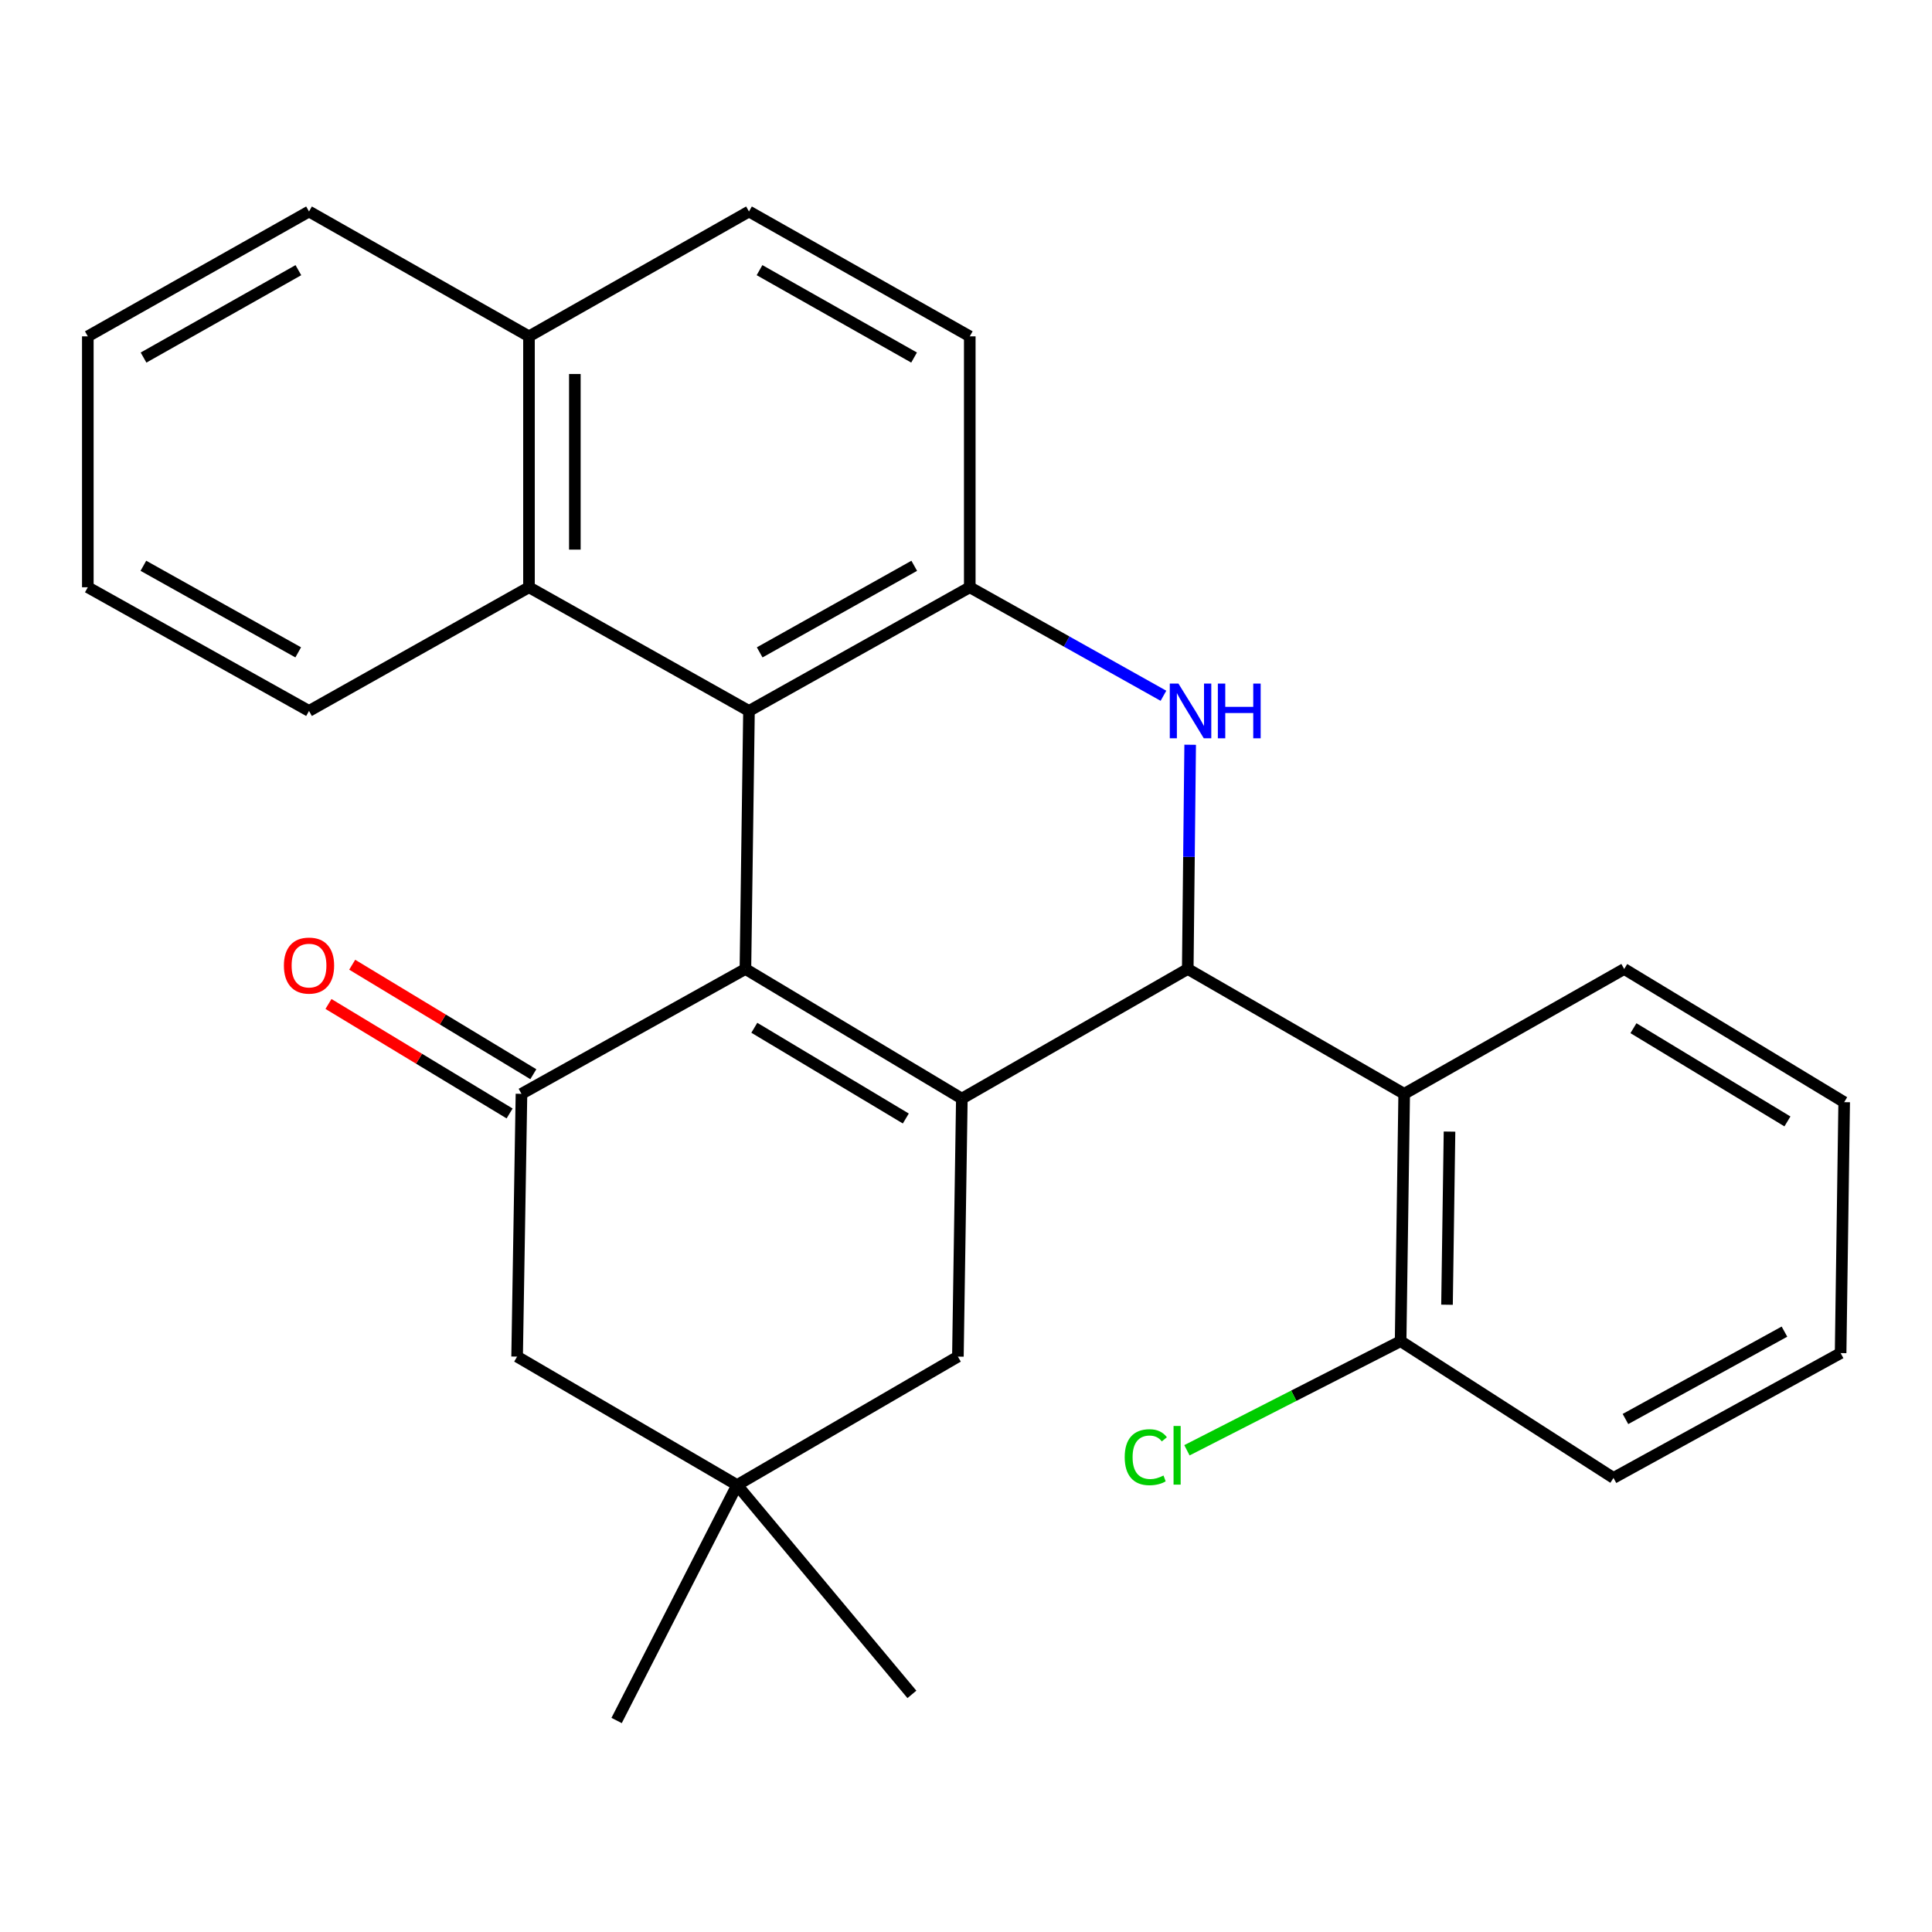 <?xml version='1.0' encoding='iso-8859-1'?>
<svg version='1.1' baseProfile='full'
              xmlns='http://www.w3.org/2000/svg'
                      xmlns:rdkit='http://www.rdkit.org/xml'
                      xmlns:xlink='http://www.w3.org/1999/xlink'
                  xml:space='preserve'
width='1000px' height='1000px' viewBox='0 0 1000 1000'>
<!-- END OF HEADER -->
<rect style='opacity:1.0;fill:#FFFFFF;stroke:none' width='1000' height='1000' x='0' y='0'> </rect>
<path class='bond-0' d='M 385.826,501.543 L 497.85,568.634' style='fill:none;fill-rule:evenodd;stroke:#000000;stroke-width:6px;stroke-linecap:butt;stroke-linejoin:miter;stroke-opacity:1' />
<path class='bond-0' d='M 390.433,531.973 L 468.849,578.936' style='fill:none;fill-rule:evenodd;stroke:#000000;stroke-width:6px;stroke-linecap:butt;stroke-linejoin:miter;stroke-opacity:1' />
<path class='bond-2' d='M 385.826,501.543 L 387.673,367.982' style='fill:none;fill-rule:evenodd;stroke:#000000;stroke-width:6px;stroke-linecap:butt;stroke-linejoin:miter;stroke-opacity:1' />
<path class='bond-5' d='M 385.826,501.543 L 269.912,566.167' style='fill:none;fill-rule:evenodd;stroke:#000000;stroke-width:6px;stroke-linecap:butt;stroke-linejoin:miter;stroke-opacity:1' />
<path class='bond-1' d='M 497.85,568.634 L 614.78,501.543' style='fill:none;fill-rule:evenodd;stroke:#000000;stroke-width:6px;stroke-linecap:butt;stroke-linejoin:miter;stroke-opacity:1' />
<path class='bond-8' d='M 497.85,568.634 L 495.806,702.181' style='fill:none;fill-rule:evenodd;stroke:#000000;stroke-width:6px;stroke-linecap:butt;stroke-linejoin:miter;stroke-opacity:1' />
<path class='bond-6' d='M 614.78,501.543 L 726.805,566.167' style='fill:none;fill-rule:evenodd;stroke:#000000;stroke-width:6px;stroke-linecap:butt;stroke-linejoin:miter;stroke-opacity:1' />
<path class='bond-28' d='M 614.78,501.543 L 615.405,443.512' style='fill:none;fill-rule:evenodd;stroke:#000000;stroke-width:6px;stroke-linecap:butt;stroke-linejoin:miter;stroke-opacity:1' />
<path class='bond-28' d='M 615.405,443.512 L 616.03,385.481' style='fill:none;fill-rule:evenodd;stroke:#0000FF;stroke-width:6px;stroke-linecap:butt;stroke-linejoin:miter;stroke-opacity:1' />
<path class='bond-4' d='M 387.673,367.982 L 501.952,303.964' style='fill:none;fill-rule:evenodd;stroke:#000000;stroke-width:6px;stroke-linecap:butt;stroke-linejoin:miter;stroke-opacity:1' />
<path class='bond-4' d='M 393.212,337.668 L 473.208,292.856' style='fill:none;fill-rule:evenodd;stroke:#000000;stroke-width:6px;stroke-linecap:butt;stroke-linejoin:miter;stroke-opacity:1' />
<path class='bond-7' d='M 387.673,367.982 L 273.802,303.964' style='fill:none;fill-rule:evenodd;stroke:#000000;stroke-width:6px;stroke-linecap:butt;stroke-linejoin:miter;stroke-opacity:1' />
<path class='bond-3' d='M 602.204,360.13 L 552.078,332.047' style='fill:none;fill-rule:evenodd;stroke:#0000FF;stroke-width:6px;stroke-linecap:butt;stroke-linejoin:miter;stroke-opacity:1' />
<path class='bond-3' d='M 552.078,332.047 L 501.952,303.964' style='fill:none;fill-rule:evenodd;stroke:#000000;stroke-width:6px;stroke-linecap:butt;stroke-linejoin:miter;stroke-opacity:1' />
<path class='bond-13' d='M 501.952,303.964 L 501.952,174.096' style='fill:none;fill-rule:evenodd;stroke:#000000;stroke-width:6px;stroke-linecap:butt;stroke-linejoin:miter;stroke-opacity:1' />
<path class='bond-10' d='M 269.912,566.167 L 267.656,702.181' style='fill:none;fill-rule:evenodd;stroke:#000000;stroke-width:6px;stroke-linecap:butt;stroke-linejoin:miter;stroke-opacity:1' />
<path class='bond-11' d='M 276.052,556.009 L 229.175,527.674' style='fill:none;fill-rule:evenodd;stroke:#000000;stroke-width:6px;stroke-linecap:butt;stroke-linejoin:miter;stroke-opacity:1' />
<path class='bond-11' d='M 229.175,527.674 L 182.297,499.338' style='fill:none;fill-rule:evenodd;stroke:#FF0000;stroke-width:6px;stroke-linecap:butt;stroke-linejoin:miter;stroke-opacity:1' />
<path class='bond-11' d='M 263.771,576.325 L 216.894,547.99' style='fill:none;fill-rule:evenodd;stroke:#000000;stroke-width:6px;stroke-linecap:butt;stroke-linejoin:miter;stroke-opacity:1' />
<path class='bond-11' d='M 216.894,547.99 L 170.017,519.655' style='fill:none;fill-rule:evenodd;stroke:#FF0000;stroke-width:6px;stroke-linecap:butt;stroke-linejoin:miter;stroke-opacity:1' />
<path class='bond-12' d='M 726.805,566.167 L 724.958,694.189' style='fill:none;fill-rule:evenodd;stroke:#000000;stroke-width:6px;stroke-linecap:butt;stroke-linejoin:miter;stroke-opacity:1' />
<path class='bond-12' d='M 750.265,585.713 L 748.972,675.328' style='fill:none;fill-rule:evenodd;stroke:#000000;stroke-width:6px;stroke-linecap:butt;stroke-linejoin:miter;stroke-opacity:1' />
<path class='bond-17' d='M 726.805,566.167 L 840.688,501.543' style='fill:none;fill-rule:evenodd;stroke:#000000;stroke-width:6px;stroke-linecap:butt;stroke-linejoin:miter;stroke-opacity:1' />
<path class='bond-14' d='M 273.802,303.964 L 273.802,174.096' style='fill:none;fill-rule:evenodd;stroke:#000000;stroke-width:6px;stroke-linecap:butt;stroke-linejoin:miter;stroke-opacity:1' />
<path class='bond-14' d='M 297.542,284.484 L 297.542,193.576' style='fill:none;fill-rule:evenodd;stroke:#000000;stroke-width:6px;stroke-linecap:butt;stroke-linejoin:miter;stroke-opacity:1' />
<path class='bond-18' d='M 273.802,303.964 L 159.945,367.982' style='fill:none;fill-rule:evenodd;stroke:#000000;stroke-width:6px;stroke-linecap:butt;stroke-linejoin:miter;stroke-opacity:1' />
<path class='bond-27' d='M 495.806,702.181 L 381.514,768.665' style='fill:none;fill-rule:evenodd;stroke:#000000;stroke-width:6px;stroke-linecap:butt;stroke-linejoin:miter;stroke-opacity:1' />
<path class='bond-9' d='M 381.514,768.665 L 267.656,702.181' style='fill:none;fill-rule:evenodd;stroke:#000000;stroke-width:6px;stroke-linecap:butt;stroke-linejoin:miter;stroke-opacity:1' />
<path class='bond-19' d='M 381.514,768.665 L 472.001,877.01' style='fill:none;fill-rule:evenodd;stroke:#000000;stroke-width:6px;stroke-linecap:butt;stroke-linejoin:miter;stroke-opacity:1' />
<path class='bond-20' d='M 381.514,768.665 L 319.158,890.528' style='fill:none;fill-rule:evenodd;stroke:#000000;stroke-width:6px;stroke-linecap:butt;stroke-linejoin:miter;stroke-opacity:1' />
<path class='bond-16' d='M 724.958,694.189 L 669.657,722.426' style='fill:none;fill-rule:evenodd;stroke:#000000;stroke-width:6px;stroke-linecap:butt;stroke-linejoin:miter;stroke-opacity:1' />
<path class='bond-16' d='M 669.657,722.426 L 614.355,750.663' style='fill:none;fill-rule:evenodd;stroke:#00CC00;stroke-width:6px;stroke-linecap:butt;stroke-linejoin:miter;stroke-opacity:1' />
<path class='bond-21' d='M 724.958,694.189 L 835.136,764.972' style='fill:none;fill-rule:evenodd;stroke:#000000;stroke-width:6px;stroke-linecap:butt;stroke-linejoin:miter;stroke-opacity:1' />
<path class='bond-29' d='M 501.952,174.096 L 387.673,109.472' style='fill:none;fill-rule:evenodd;stroke:#000000;stroke-width:6px;stroke-linecap:butt;stroke-linejoin:miter;stroke-opacity:1' />
<path class='bond-29' d='M 473.125,185.067 L 393.129,139.83' style='fill:none;fill-rule:evenodd;stroke:#000000;stroke-width:6px;stroke-linecap:butt;stroke-linejoin:miter;stroke-opacity:1' />
<path class='bond-15' d='M 273.802,174.096 L 387.673,109.472' style='fill:none;fill-rule:evenodd;stroke:#000000;stroke-width:6px;stroke-linecap:butt;stroke-linejoin:miter;stroke-opacity:1' />
<path class='bond-22' d='M 273.802,174.096 L 159.945,109.472' style='fill:none;fill-rule:evenodd;stroke:#000000;stroke-width:6px;stroke-linecap:butt;stroke-linejoin:miter;stroke-opacity:1' />
<path class='bond-23' d='M 840.688,501.543 L 954.545,570.48' style='fill:none;fill-rule:evenodd;stroke:#000000;stroke-width:6px;stroke-linecap:butt;stroke-linejoin:miter;stroke-opacity:1' />
<path class='bond-23' d='M 845.471,532.191 L 925.171,580.447' style='fill:none;fill-rule:evenodd;stroke:#000000;stroke-width:6px;stroke-linecap:butt;stroke-linejoin:miter;stroke-opacity:1' />
<path class='bond-24' d='M 159.945,367.982 L 45.455,303.964' style='fill:none;fill-rule:evenodd;stroke:#000000;stroke-width:6px;stroke-linecap:butt;stroke-linejoin:miter;stroke-opacity:1' />
<path class='bond-24' d='M 154.357,337.659 L 74.214,292.847' style='fill:none;fill-rule:evenodd;stroke:#000000;stroke-width:6px;stroke-linecap:butt;stroke-linejoin:miter;stroke-opacity:1' />
<path class='bond-31' d='M 835.136,764.972 L 952.699,700.361' style='fill:none;fill-rule:evenodd;stroke:#000000;stroke-width:6px;stroke-linecap:butt;stroke-linejoin:miter;stroke-opacity:1' />
<path class='bond-31' d='M 841.336,734.476 L 923.631,689.248' style='fill:none;fill-rule:evenodd;stroke:#000000;stroke-width:6px;stroke-linecap:butt;stroke-linejoin:miter;stroke-opacity:1' />
<path class='bond-30' d='M 159.945,109.472 L 45.455,174.096' style='fill:none;fill-rule:evenodd;stroke:#000000;stroke-width:6px;stroke-linecap:butt;stroke-linejoin:miter;stroke-opacity:1' />
<path class='bond-30' d='M 154.441,139.839 L 74.297,185.076' style='fill:none;fill-rule:evenodd;stroke:#000000;stroke-width:6px;stroke-linecap:butt;stroke-linejoin:miter;stroke-opacity:1' />
<path class='bond-25' d='M 954.545,570.48 L 952.699,700.361' style='fill:none;fill-rule:evenodd;stroke:#000000;stroke-width:6px;stroke-linecap:butt;stroke-linejoin:miter;stroke-opacity:1' />
<path class='bond-26' d='M 45.455,303.964 L 45.455,174.096' style='fill:none;fill-rule:evenodd;stroke:#000000;stroke-width:6px;stroke-linecap:butt;stroke-linejoin:miter;stroke-opacity:1' />
<path  class='atom-4' d='M 609.958 353.822
L 619.238 368.822
Q 620.158 370.302, 621.638 372.982
Q 623.118 375.662, 623.198 375.822
L 623.198 353.822
L 626.958 353.822
L 626.958 382.142
L 623.078 382.142
L 613.118 365.742
Q 611.958 363.822, 610.718 361.622
Q 609.518 359.422, 609.158 358.742
L 609.158 382.142
L 605.478 382.142
L 605.478 353.822
L 609.958 353.822
' fill='#0000FF'/>
<path  class='atom-4' d='M 630.358 353.822
L 634.198 353.822
L 634.198 365.862
L 648.678 365.862
L 648.678 353.822
L 652.518 353.822
L 652.518 382.142
L 648.678 382.142
L 648.678 369.062
L 634.198 369.062
L 634.198 382.142
L 630.358 382.142
L 630.358 353.822
' fill='#0000FF'/>
<path  class='atom-12' d='M 146.945 499.777
Q 146.945 492.977, 150.305 489.177
Q 153.665 485.377, 159.945 485.377
Q 166.225 485.377, 169.585 489.177
Q 172.945 492.977, 172.945 499.777
Q 172.945 506.657, 169.545 510.577
Q 166.145 514.457, 159.945 514.457
Q 153.705 514.457, 150.305 510.577
Q 146.945 506.697, 146.945 499.777
M 159.945 511.257
Q 164.265 511.257, 166.585 508.377
Q 168.945 505.457, 168.945 499.777
Q 168.945 494.217, 166.585 491.417
Q 164.265 488.577, 159.945 488.577
Q 155.625 488.577, 153.265 491.377
Q 150.945 494.177, 150.945 499.777
Q 150.945 505.497, 153.265 508.377
Q 155.625 511.257, 159.945 511.257
' fill='#FF0000'/>
<path  class='atom-17' d='M 582.148 754.241
Q 582.148 747.201, 585.428 743.521
Q 588.748 739.801, 595.028 739.801
Q 600.868 739.801, 603.988 743.921
L 601.348 746.081
Q 599.068 743.081, 595.028 743.081
Q 590.748 743.081, 588.468 745.961
Q 586.228 748.801, 586.228 754.241
Q 586.228 759.841, 588.548 762.721
Q 590.908 765.601, 595.468 765.601
Q 598.588 765.601, 602.228 763.721
L 603.348 766.721
Q 601.868 767.681, 599.628 768.241
Q 597.388 768.801, 594.908 768.801
Q 588.748 768.801, 585.428 765.041
Q 582.148 761.281, 582.148 754.241
' fill='#00CC00'/>
<path  class='atom-17' d='M 607.428 738.081
L 611.108 738.081
L 611.108 768.441
L 607.428 768.441
L 607.428 738.081
' fill='#00CC00'/>
</svg>
